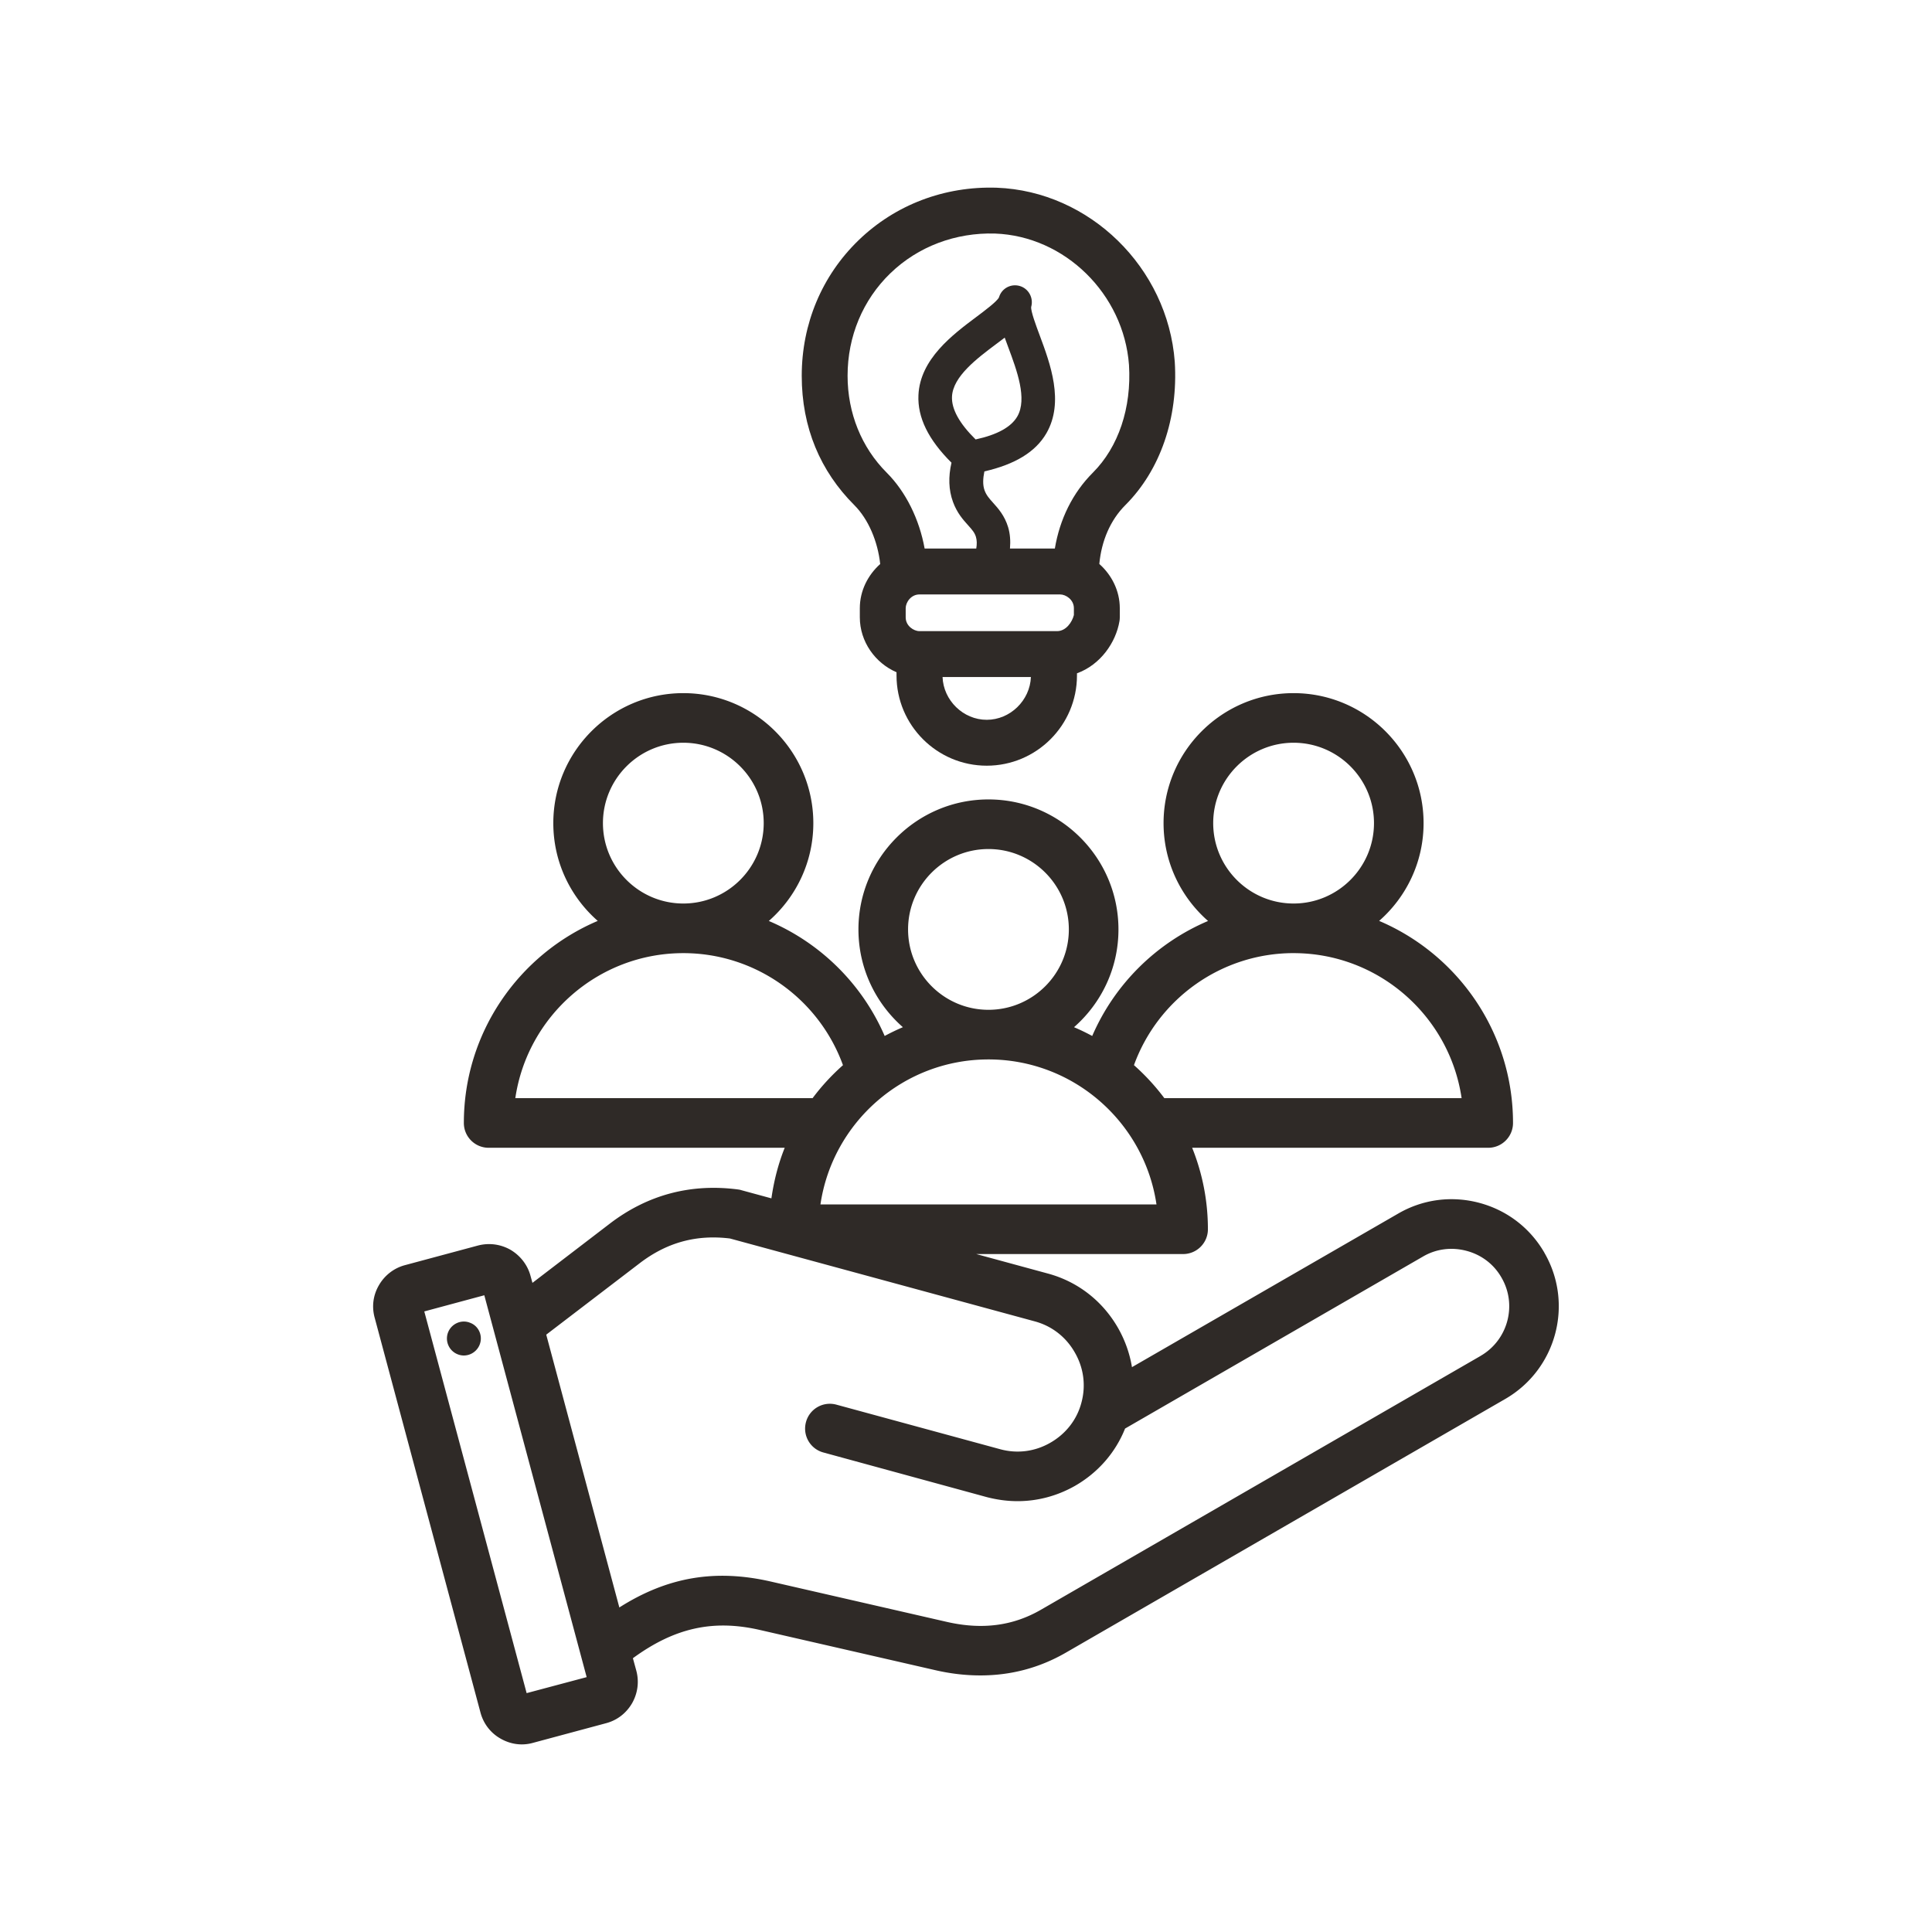 <svg xmlns="http://www.w3.org/2000/svg" viewBox="0 0 1152 1152"><defs><style>.cls-1{fill:#2f2a27}</style></defs><g id="Capa_1"><path class="cls-1" d="M920.91 747c-8.52-14.77-22.26-25.33-38.77-29.75-16.51-4.41-33.74-2.15-48.41 6.36L674.96 815.2c-1.33-8.1-4.11-16-8.31-23.39-9.23-16.1-24-27.59-41.75-32.41l-42.79-11.64h123.34c8.17 0 14.79-6.62 14.79-14.79 0-17.16-3.35-33.55-9.39-48.58h176.53c8.17 0 14.79-6.62 14.79-14.79 0-54.06-32.96-100.57-79.83-120.49 16.23-14.22 26.5-35.07 26.5-58.29 0-42.74-34.78-77.52-77.52-77.52s-77.52 34.78-77.52 77.52c0 23.24 10.29 44.1 26.54 58.33-30.58 12.98-55.57 37.36-69.08 68.57-3.53-1.9-7.14-3.65-10.85-5.23 16.23-14.22 26.5-35.07 26.5-58.29 0-42.74-34.78-77.52-77.52-77.52s-77.52 34.78-77.52 77.52c0 23.22 10.27 44.07 26.5 58.29-3.71 1.58-7.33 3.33-10.86 5.23-13.51-31.21-38.51-55.58-69.08-68.57 16.25-14.22 26.54-35.09 26.54-58.33 0-42.74-34.78-77.52-77.52-77.52s-77.52 34.78-77.52 77.52c0 23.22 10.27 44.07 26.5 58.29-46.88 19.92-79.84 66.43-79.84 120.49 0 8.17 6.62 14.79 14.79 14.79h176.53c-3.83 9.54-6.43 19.67-7.93 30.16l-17.97-4.89c-.62-.21-1.23-.31-1.95-.41-28.21-3.69-54.05 3.18-76.62 20.51l-45.95 35.18-1.13-4.1c-1.74-6.56-6.05-12.1-11.9-15.59-5.95-3.38-12.82-4.31-19.49-2.56l-43.49 11.69c-6.56 1.74-12.1 6.05-15.49 11.9-3.49 5.95-4.41 12.82-2.56 19.49l63.08 235.39c1.75 6.56 5.95 12.1 11.9 15.49 3.9 2.26 8.31 3.49 12.72 3.49 2.26 0 4.51-.31 6.67-.92l43.49-11.69c6.67-1.74 12.1-5.95 15.59-11.9 3.39-5.95 4.31-12.82 2.56-19.39l-2.05-7.49c24.82-18.15 47.79-23.18 75.39-16.92l104.72 24c9.23 2.15 18.26 3.18 27.08 3.18 18.26 0 35.28-4.51 51.08-13.64l261.85-151.18c30.57-17.64 41.03-56.72 23.39-87.18ZM771.33 442.88c26.43 0 47.94 21.5 47.94 47.93s-21.51 47.93-47.94 47.93-47.93-21.5-47.93-47.93 21.5-47.93 47.93-47.93Zm0 125.45c50.81 0 93.01 37.62 100.19 86.47H694.27a132.06 132.06 0 0 0-18.12-19.68c14.44-39.75 52.33-66.8 95.18-66.8Zm-181.94-62.07c26.43 0 47.93 21.5 47.93 47.93s-21.5 47.93-47.93 47.93-47.93-21.5-47.93-47.93 21.5-47.93 47.93-47.93Zm0 125.45c50.81 0 93.01 37.62 100.19 86.47H489.21c7.18-48.85 49.37-86.47 100.19-86.47ZM407.45 442.88c26.43 0 47.93 21.5 47.93 47.93s-21.5 47.93-47.93 47.93-47.93-21.5-47.93-47.93 21.5-47.93 47.93-47.93ZM307.27 654.8c7.18-48.85 49.37-86.47 100.19-86.47 42.85 0 80.74 27.04 95.18 66.8-6.68 5.93-12.77 12.51-18.12 19.68H307.27Zm6.75 354.77-61.03-227.6 35.79-9.64 61.03 227.7-35.8 9.54Zm568.74-201.03L620.9 959.72c-16.92 9.85-35.49 12.21-56.72 7.28l-104.72-24c-32.92-7.49-61.44-2.77-90.16 15.49l-43.59-162.67 55.69-42.57c16.21-12.41 33.74-17.23 53.85-14.77l181.85 49.44c10.16 2.77 18.57 9.33 23.8 18.56 5.33 9.23 6.67 19.8 3.9 29.95-2.67 10.15-9.33 18.56-18.46 23.8-9.23 5.33-19.8 6.67-29.95 3.9l-97.65-26.57c-7.9-2.15-16 2.46-18.15 10.36-2.15 7.9 2.46 16 10.36 18.15l97.64 26.67c6.05 1.54 12.1 2.36 18.15 2.36 11.9 0 23.59-3.08 34.26-9.13 13.74-7.9 24.11-19.8 29.85-34.16L848.5 749.24c7.9-4.62 17.13-5.74 25.95-3.39 8.92 2.36 16.31 8 20.82 15.9 9.54 16.31 3.9 37.33-12.51 46.77Z"/><path class="cls-1" d="M280.38 788.76c-5.16-2.18-11.12.46-13.18 5.61-2.06 5.16.46 11.12 5.73 13.18 5.16 2.06 11-.57 13.07-5.73 2.06-5.16-.46-11.12-5.62-13.06ZM524.83 336.32c-7.35 6.57-12.14 15.96-12.14 26.33v5.47c0 14.46 9.16 27.24 21.88 32.72v1.92c0 29.66 24.13 53.8 53.8 53.8s53.8-24.14 53.8-53.8v-1.29c13.93-5.03 23.2-18.32 25.34-31.1.13-.75.19-1.5.19-2.25v-5.47c0-10.39-4.83-19.81-12.21-26.38 1.3-13.74 6.52-26.08 15.5-35.06 20.83-20.83 31.58-51.9 29.49-85.45-4.17-56.17-50.78-101.77-106.2-103.83-31.06-1-60.46 10.12-82.4 31.38-21.82 21.13-33.83 49.81-33.83 80.76s11.14 56.92 31.36 77.13c8.43 8.43 14 21.73 15.43 35.12Zm63.53 92.88c-14.02 0-25.83-11.6-26.34-25.52h52.68c-.52 13.92-12.32 25.52-26.34 25.52Zm51.97-62.44c-1.04 4.15-4.65 9.57-10.03 9.57h-82.06c-3.42 0-8.2-3.12-8.2-8.21v-5.47c0-3.43 3.11-8.2 8.2-8.2h83.89c3.42 0 8.2 3.12 8.2 8.2v4.11ZM530.9 162.95c16.56-16.04 38.99-24.37 62.42-23.69 41.64 1.54 76.73 36.03 79.87 78.35 1.59 25.55-6.27 48.97-21.56 64.24-12.04 12.04-19.74 27.77-22.65 45.22h-26.76c.38-4.44.11-8.72-1.11-12.76-2.1-6.89-5.89-11.11-8.94-14.5-2.32-2.59-4-4.46-5.1-7.43-1.17-3.2-.96-7.09-.11-11.29 18.11-4.15 30.48-11.5 36.99-22.76 10.77-18.68 2.25-41.55-3.96-58.25-2.18-5.82-5.45-14.62-5.12-17.07 1.52-5.32-1.52-10.96-6.84-12.49-5.17-1.49-10.54 1.32-12.23 6.36-.04.15-.1.31-.15.46-1.17 2.42-8.56 7.95-13.46 11.62-14.18 10.61-33.58 25.14-34.55 46.62-.61 13.35 5.9 26.58 19.71 40.31-1.95 8.38-1.72 16.24.89 23.38 2.41 6.61 6.08 10.68 9.02 13.94 2.54 2.83 3.9 4.41 4.66 6.92.61 2.03.64 4.37.2 6.94h-30.79c-3.11-17.31-11.15-33.77-22.59-45.22-15.07-15.06-23.35-35.59-23.35-57.8 0-23.48 9.06-45.18 25.5-61.11Zm50.84 99.08c-9.69-9.54-14.42-18.11-14.09-25.53.54-12.03 14.97-22.82 26.54-31.49 1.7-1.27 3.33-2.5 4.9-3.69.66 1.86 1.37 3.78 2.12 5.77 5.1 13.69 11.46 30.73 5.39 41.23-3.65 6.32-12 10.92-24.86 13.7Z"/></g></svg>